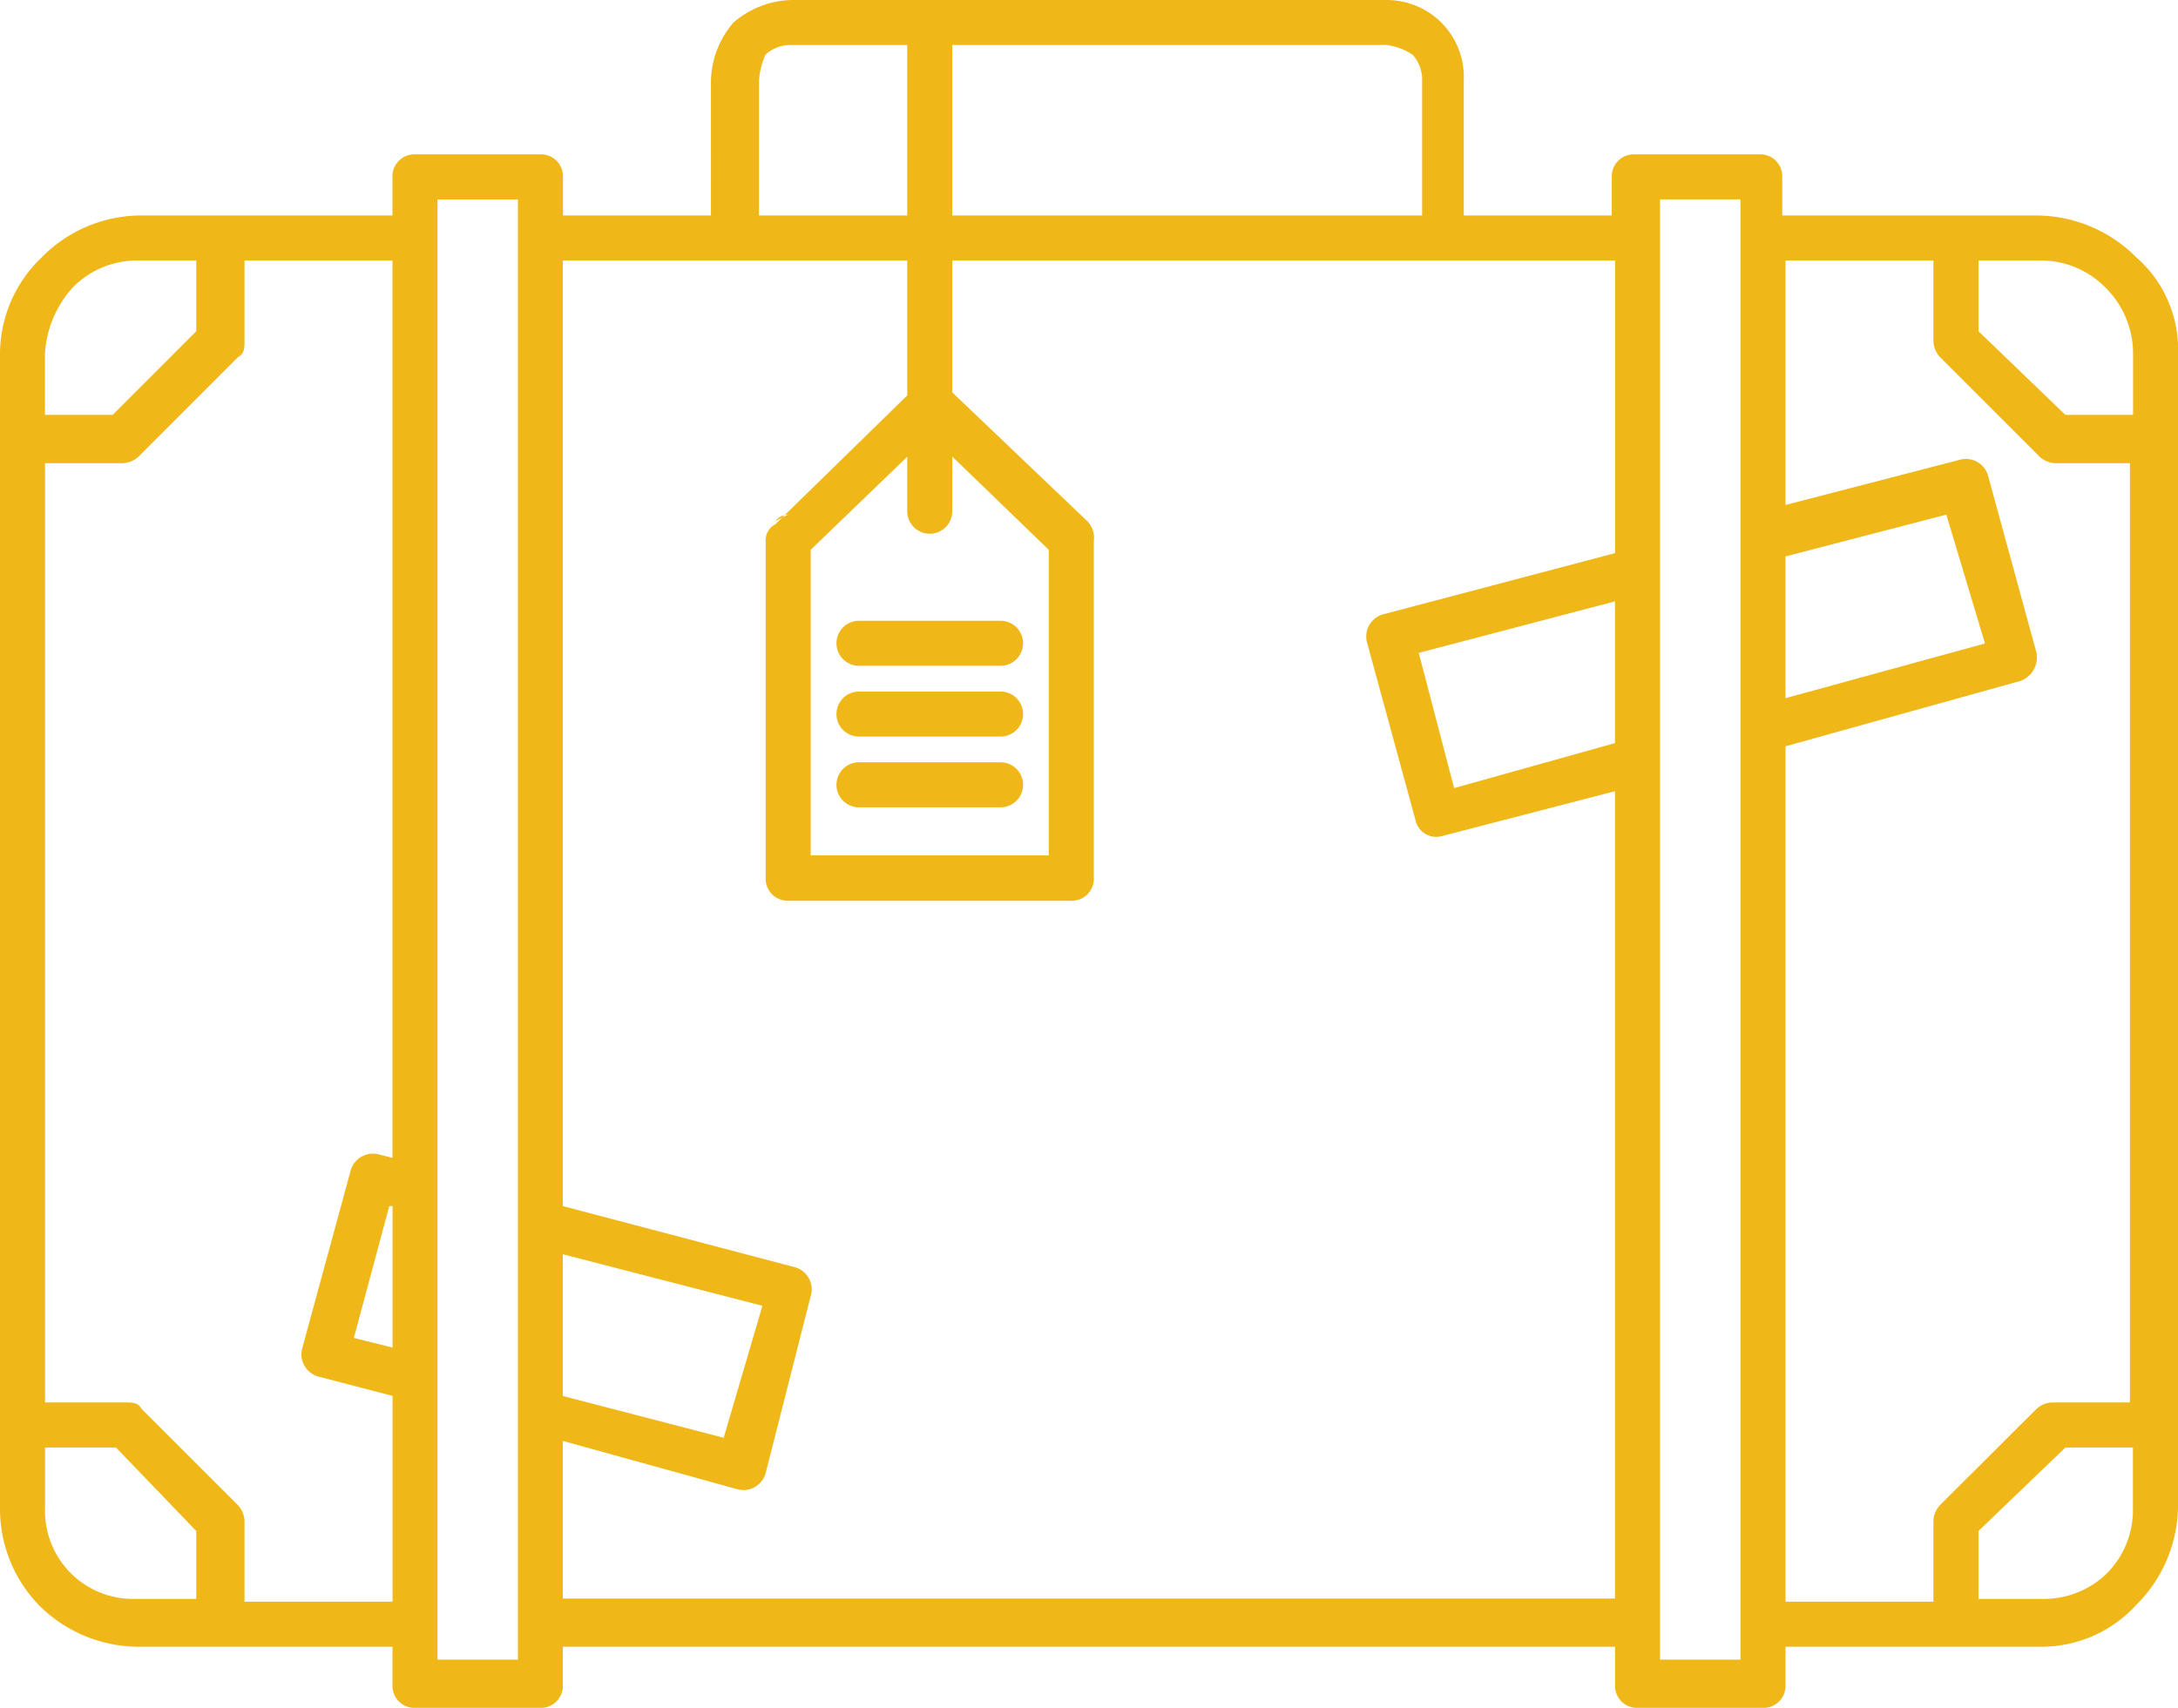 <svg xmlns="http://www.w3.org/2000/svg" width="50.693" height="39.76" viewBox="0 0 50.693 39.76"><defs><style>.a{fill:#efb718;fill-rule:evenodd;}</style></defs><path class="a" d="M1.048,9.659H2.621L4.568,7.712V6.065H3.22a2.091,2.091,0,0,0-1.5.6h0a2.5,2.5,0,0,0-.674,1.572V9.659ZM19.993,15.5a.524.524,0,1,1,0-1.048h3.295a.524.524,0,0,1,0,1.048Zm0,3.295a.524.524,0,0,1,0-1.048h3.295a.524.524,0,0,1,0,1.048Zm0-1.647a.524.524,0,0,1,0-1.048h3.295a.524.524,0,0,1,0,1.048Zm-11.756,14,.9.225V28.079H9.06l-.824,3.07Zm.9,1.348v4.792H5.691V35.418h0a.572.572,0,0,0-.15-.374L3.295,32.8h0c-.075-.15-.225-.15-.374-.15H1.048V10.783h1.8a.572.572,0,0,0,.374-.15L5.541,8.312c.15-.075.15-.225.15-.374h0V6.065H9.135V26.956l-.3-.075a.536.536,0,0,0-.674.374L7.039,31.374a.536.536,0,0,0,.374.674l1.722.449ZM46.949,15.874l-5.391,1.5V37.289H45V35.418h0a.572.572,0,0,1,.15-.374L47.4,32.8h0a.572.572,0,0,1,.374-.15h1.8V10.783H47.847a.572.572,0,0,1-.374-.15L45.152,8.312A.572.572,0,0,1,45,7.937h0V6.065H41.558v5.691L45.6,10.708a.536.536,0,0,1,.674.374L47.4,15.2a.583.583,0,0,1-.449.674Zm-6.44,1.048h0V12.5h0V4.642H38.637V17.671h0V38.637h1.872V16.923Zm1.048-.674V12.954l3.744-.973.9,3-4.642,1.273ZM17.746,30.4,13.1,29.2V32.5l3.744.973.9-3.07ZM13.1,28.079,18.495,29.5a.536.536,0,0,1,.374.674l-1.048,4.118a.536.536,0,0,1-.674.374L13.1,33.546v3.669H37.589V18.42l-4.043,1.048a.492.492,0,0,1-.6-.374l-1.123-4.118A.536.536,0,0,1,32.2,14.3l5.391-1.423V6.065H22.164v3.07l3.145,3a.55.55,0,0,1,.15.449h0v7.862a.512.512,0,0,1-.524.524H18.345a.512.512,0,0,1-.524-.524V12.58a.412.412,0,0,1,.225-.374l3.07-3V6.065H13.1V28.079ZM37.589,14V17.3l-3.744,1.048L33.021,15.2,37.589,14ZM24.41,19.918V12.8l-2.246-2.171v1.273a.524.524,0,1,1-1.048,0V10.633L18.869,12.8v7.113H24.41ZM18.046,12.13a.389.389,0,0,1,.3-.15l-.3.15ZM21.64,0H32.273a1.806,1.806,0,0,1,1.273.524h0a1.8,1.8,0,0,1,.524,1.348V5.017h3.444v-.9a.512.512,0,0,1,.524-.524h2.92a.512.512,0,0,1,.524.524v.9H47.4a3.285,3.285,0,0,1,2.321.973,2.848,2.848,0,0,1,.973,2.246V35.043a3.285,3.285,0,0,1-.973,2.321h0a2.988,2.988,0,0,1-2.246.973H41.558v.9a.512.512,0,0,1-.524.524h-2.92a.512.512,0,0,1-.524-.524v-.9H13.1v.9a.512.512,0,0,1-.524.524H9.659a.512.512,0,0,1-.524-.524v-.9H3.22A3.285,3.285,0,0,1,.9,37.364,3.229,3.229,0,0,1,0,35.118V8.237A3.113,3.113,0,0,1,.973,5.99h0A3.246,3.246,0,0,1,3.22,5.017H9.135v-.9a.512.512,0,0,1,.524-.524h2.92a.512.512,0,0,1,.524.524v.9h3.444V1.872A2.153,2.153,0,0,1,17.072.524h0A2.153,2.153,0,0,1,18.42,0Zm.524,1.048V5.017H33.1V1.872a.85.85,0,0,0-.225-.6h0a1.43,1.43,0,0,0-.6-.225ZM21.116,5.017V1.048h-2.7a.85.85,0,0,0-.6.225,1.762,1.762,0,0,0-.15.6V5.017h3.444Zm-9.06-.374H10.183V38.637h1.872V32.872h0V4.642ZM1.048,33.7v1.423a2.047,2.047,0,0,0,2.1,2.1H4.568V35.642L2.7,33.7ZM47.473,6.065a2.091,2.091,0,0,1,1.5.6,2.155,2.155,0,0,1,.674,1.572V9.659H48.072L46.05,7.712V6.065ZM46.05,37.289V35.642L48.072,33.7h1.572v1.423a2.091,2.091,0,0,1-.6,1.5h0a2.091,2.091,0,0,1-1.5.6h-1.5Z"/></svg>